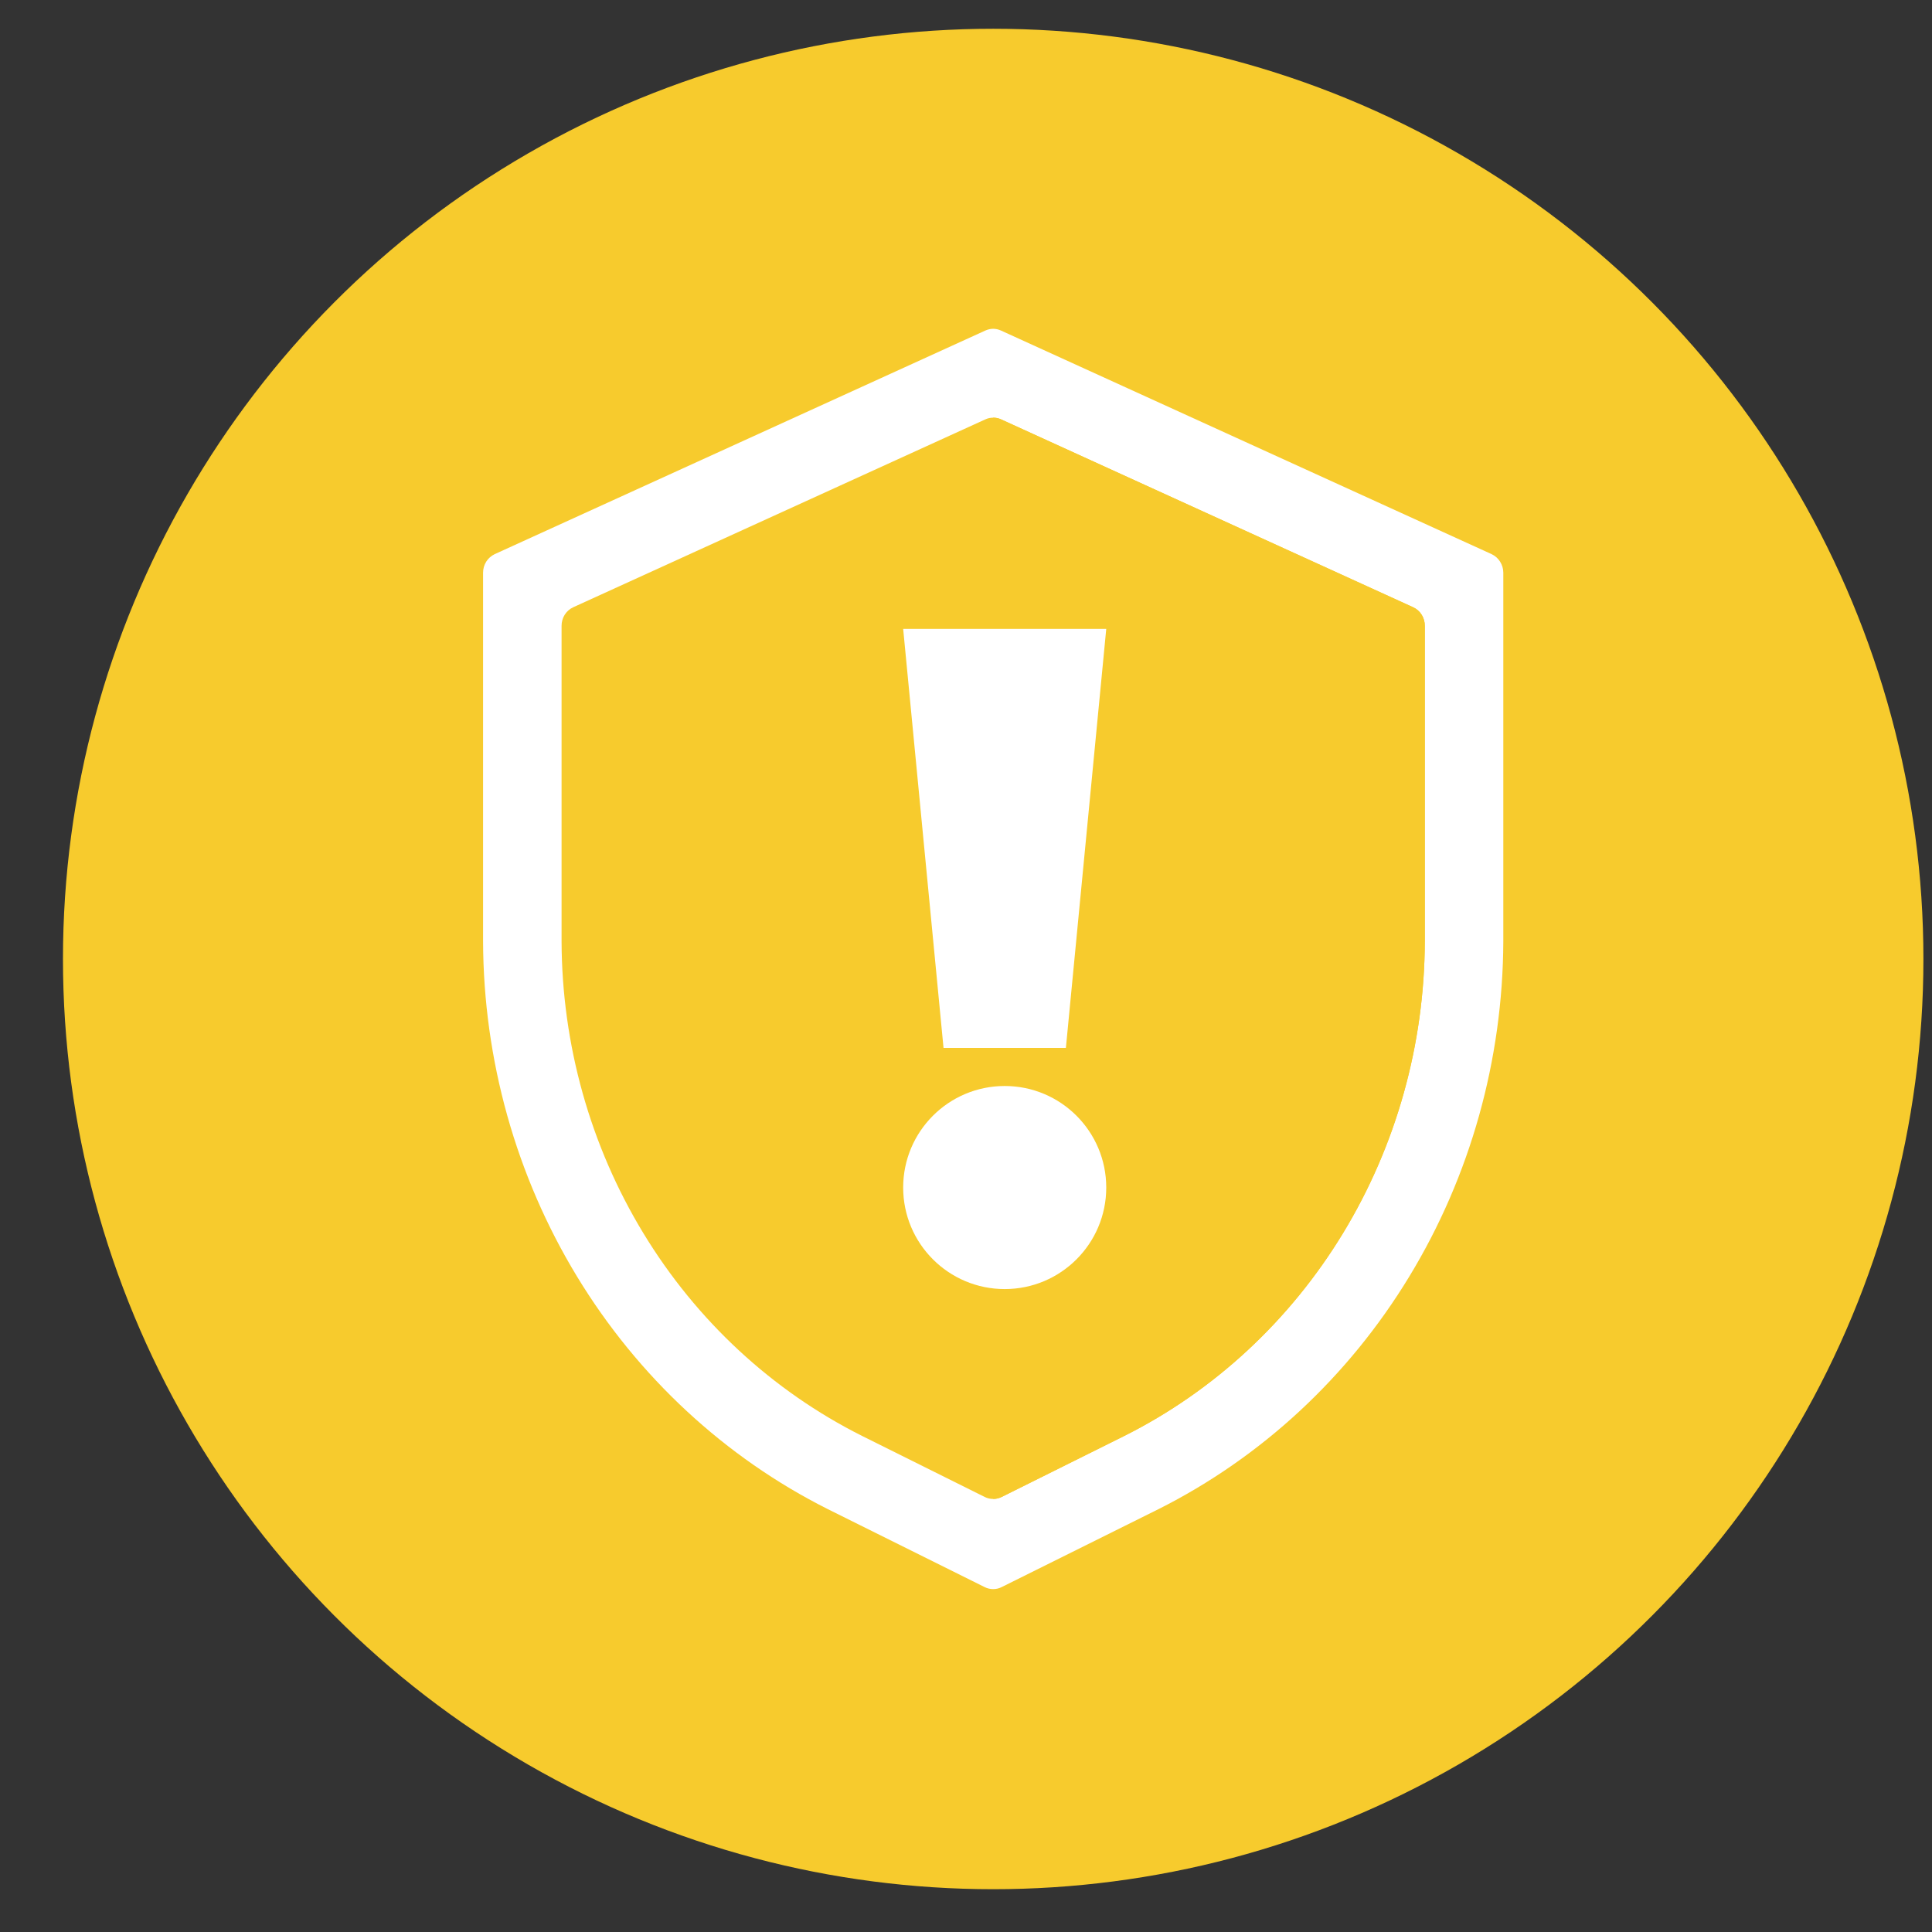 <svg width="27" height="27" viewBox="0 0 27 27" fill="none" xmlns="http://www.w3.org/2000/svg">
<rect x="0" y="0" width="27" height="27" fill="#333333" stroke="none"/>
<circle cx="13.88" cy="13.402" r="13" fill="#F7CB2D"/>
<path d="M20.845 7.744L13.99 4.62C13.955 4.604 13.918 4.595 13.88 4.595C13.842 4.595 13.804 4.604 13.769 4.62L6.914 7.744C6.866 7.767 6.824 7.803 6.795 7.849C6.766 7.895 6.751 7.949 6.751 8.004V13.153C6.756 14.811 7.211 16.435 8.063 17.838C8.916 19.242 10.132 20.369 11.572 21.092L13.761 22.18C13.798 22.199 13.839 22.208 13.88 22.208C13.921 22.208 13.961 22.199 13.998 22.18L16.187 21.092C17.628 20.369 18.844 19.242 19.696 17.838C20.549 16.435 21.003 14.811 21.009 13.153V8.004C21.009 7.949 20.993 7.895 20.964 7.849C20.935 7.803 20.894 7.767 20.845 7.744Z" fill="white"/>
<path d="M19.748 8.486L13.991 5.861C13.956 5.845 13.918 5.837 13.88 5.837C13.842 5.837 13.804 5.845 13.77 5.861L8.012 8.486C7.963 8.508 7.921 8.545 7.892 8.591C7.863 8.637 7.848 8.691 7.848 8.746V13.153C7.852 14.597 8.248 16.011 8.991 17.234C9.733 18.456 10.793 19.438 12.047 20.067L13.761 20.92C13.798 20.939 13.839 20.948 13.88 20.948C13.921 20.948 13.962 20.939 13.999 20.92L15.713 20.067C16.968 19.438 18.027 18.456 18.769 17.234C19.512 16.011 19.908 14.597 19.912 13.153V8.746C19.912 8.691 19.897 8.637 19.868 8.591C19.839 8.544 19.797 8.508 19.748 8.486Z" fill="#F7CB2D"/>
<path d="M13.998 20.92L15.713 20.067C16.967 19.438 18.026 18.456 18.769 17.234C19.512 16.011 19.908 14.597 19.912 13.153V8.746C19.912 8.691 19.897 8.637 19.868 8.591C19.838 8.544 19.797 8.508 19.748 8.486L13.99 5.861C13.956 5.845 13.918 5.837 13.88 5.837V20.948C13.921 20.948 13.961 20.938 13.998 20.92Z" fill="#F7CB2D"/>
<path d="M15.46 8.789L14.896 14.645H13.186L12.622 8.789H15.46Z" fill="white"/>
<circle cx="14.041" cy="16.596" r="1.419" fill="white"/>
</svg>
